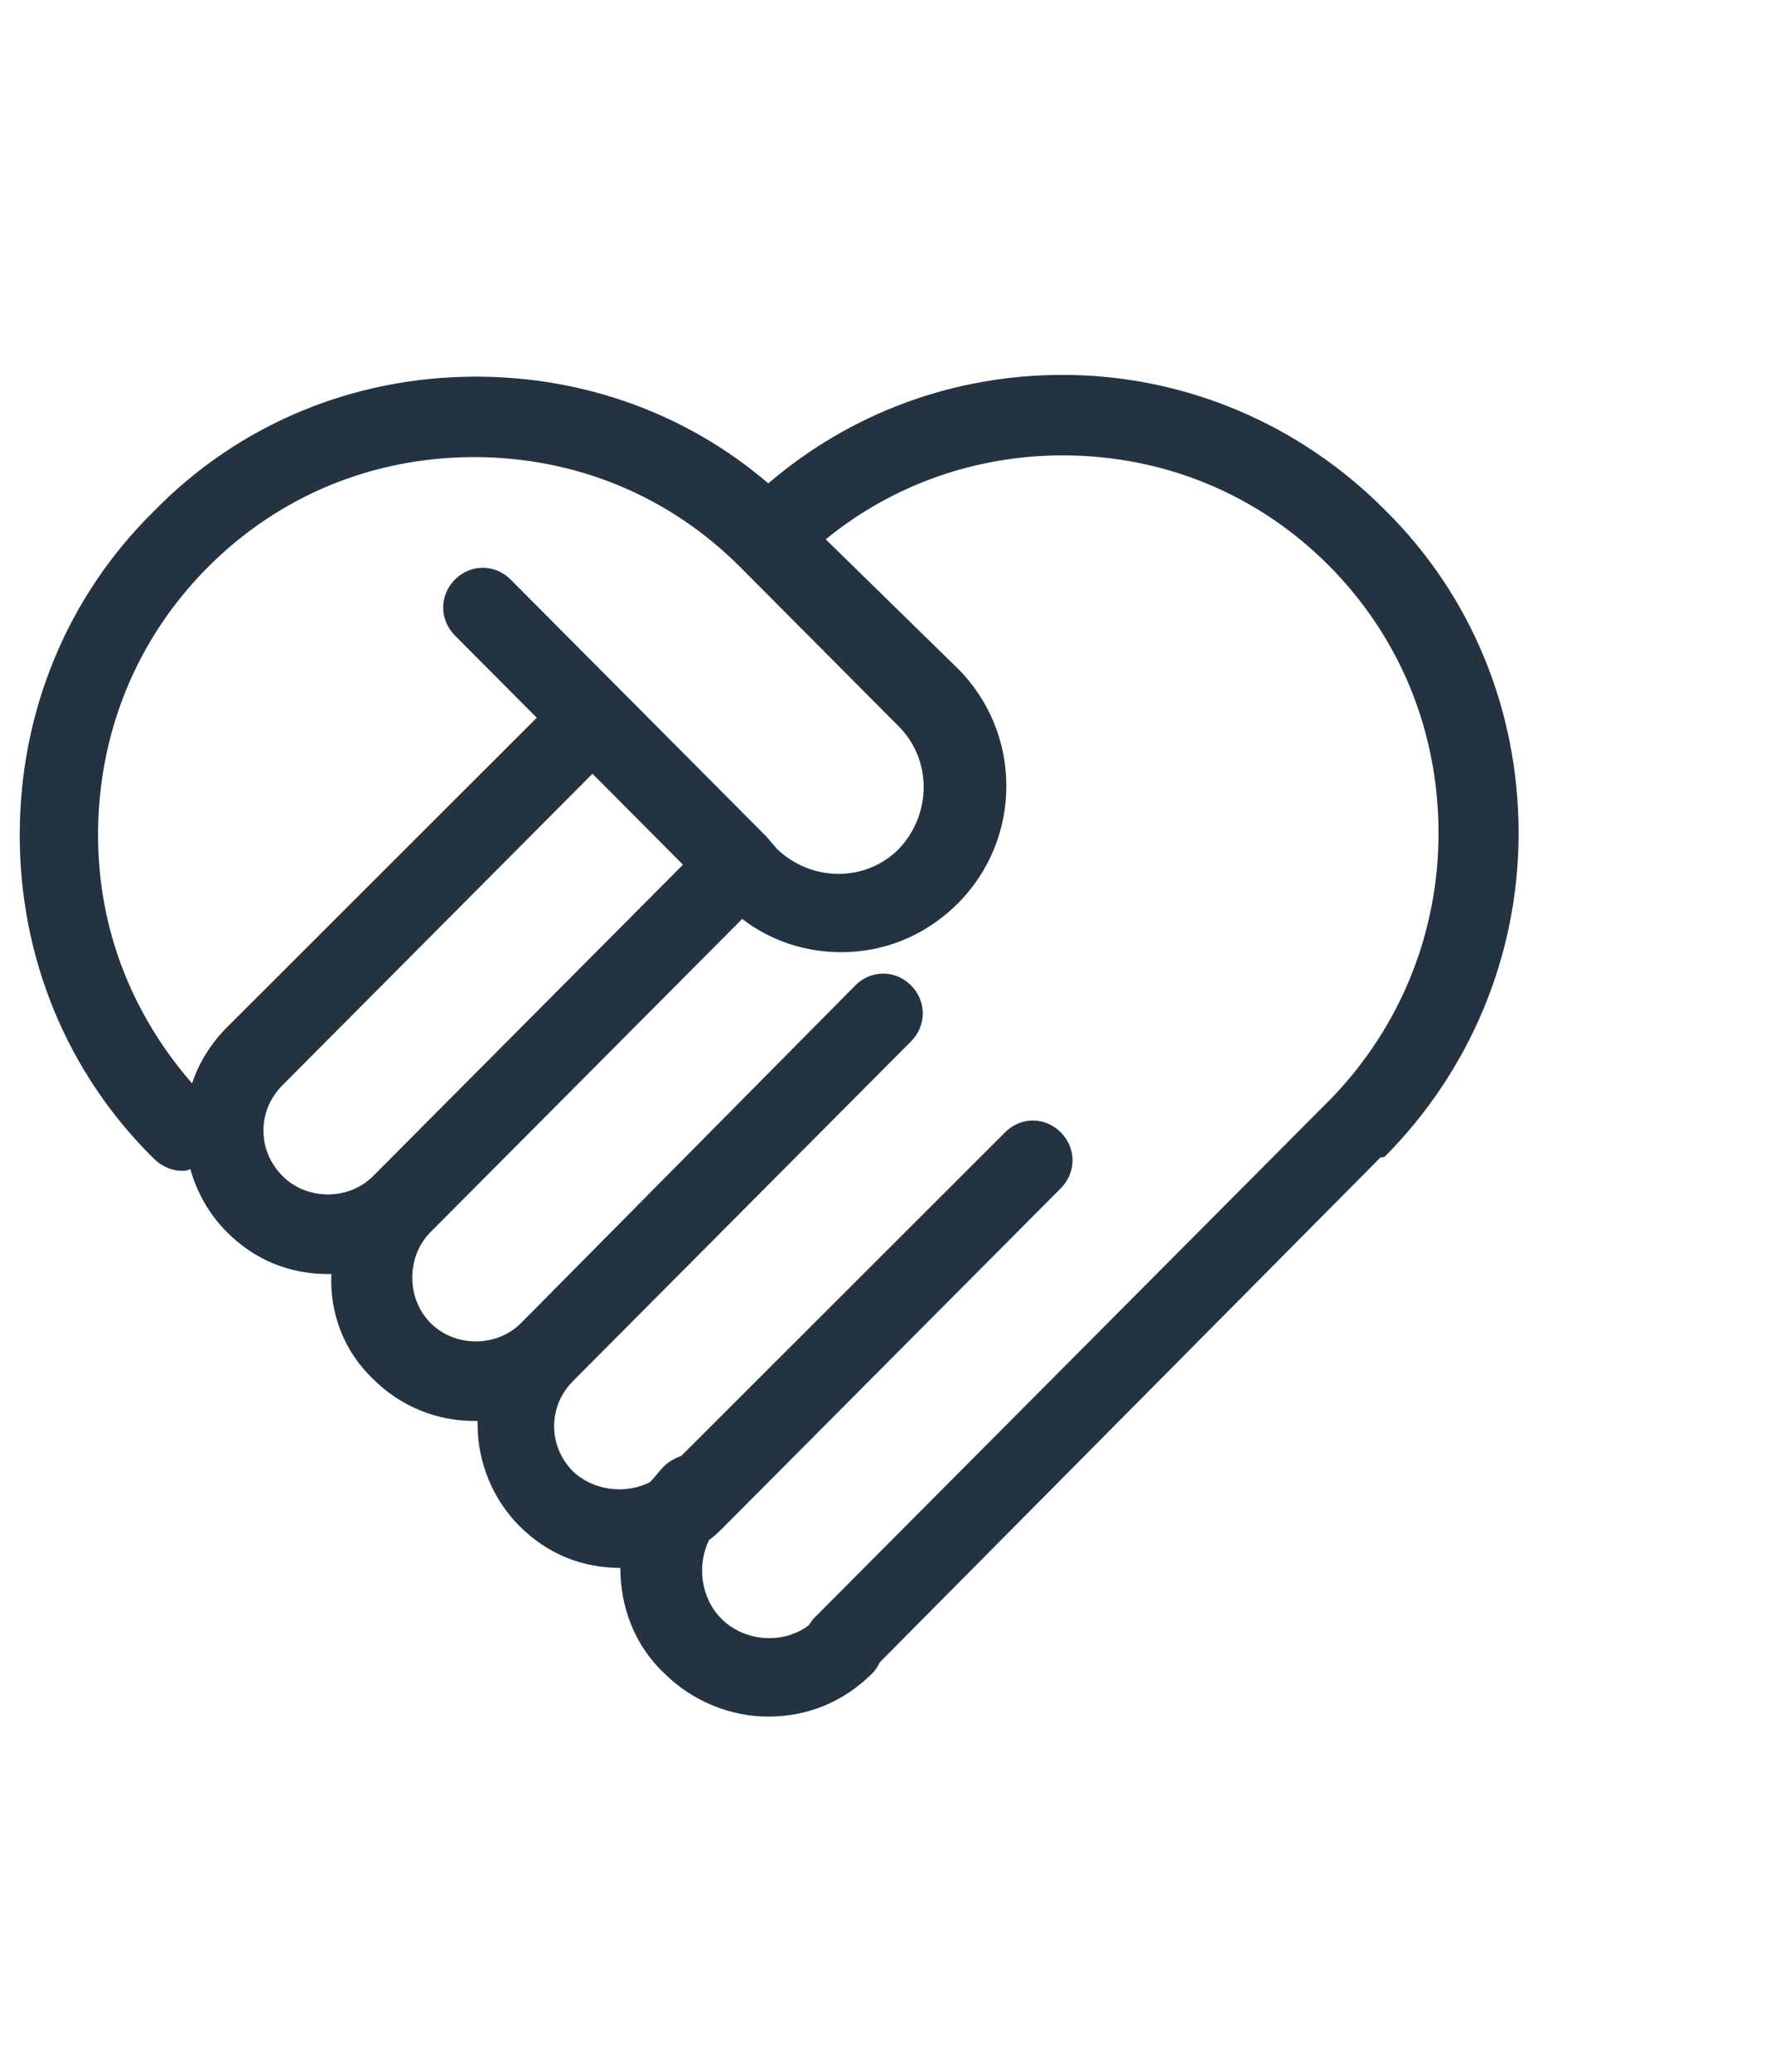 <svg width="90" height="105" viewBox="0 0 90 105" fill="none" xmlns="http://www.w3.org/2000/svg">
<path d="M70.203 58.63C74.529 54.285 77 48.434 77 42.228C77 36.022 74.617 30.171 70.203 25.826C65.878 21.482 60.052 19 53.873 19C48.312 19 43.105 20.95 38.956 24.497C34.807 20.95 29.599 19.089 24.127 19.089C17.948 19.089 12.122 21.482 7.797 25.915C3.383 30.259 1 36.111 1 42.317C1 48.523 3.383 54.374 7.797 58.718C8.15 59.073 8.679 59.339 9.209 59.339C9.385 59.339 9.474 59.339 9.65 59.25C10.003 60.491 10.621 61.555 11.504 62.442C12.916 63.86 14.681 64.57 16.624 64.57H16.8C16.712 66.52 17.418 68.471 18.919 69.889C20.331 71.307 22.184 72.017 24.038 72.017H24.215V72.194C24.215 74.144 25.009 76.006 26.333 77.336C27.746 78.755 29.511 79.464 31.453 79.464C31.453 81.414 32.159 83.365 33.66 84.784C35.072 86.202 37.014 87 38.956 87C40.898 87 42.752 86.291 44.252 84.784C44.429 84.606 44.517 84.429 44.605 84.252L70.027 58.63C70.027 58.718 70.115 58.63 70.204 58.63L70.203 58.63ZM4.972 42.317C4.972 37.174 6.914 32.387 10.533 28.752C14.152 25.117 18.919 23.167 24.038 23.167C29.158 23.167 33.925 25.117 37.544 28.752L45.576 36.82C47.253 38.505 47.253 41.253 45.576 43.026C43.899 44.711 41.163 44.711 39.397 43.026L38.867 42.406L25.892 29.373C25.097 28.575 23.861 28.575 23.067 29.373C22.273 30.171 22.273 31.412 23.067 32.21L27.216 36.377L11.504 52.07C10.709 52.868 10.092 53.843 9.738 54.907C6.649 51.36 4.972 47.016 4.972 42.317L4.972 42.317ZM14.329 59.605C13.711 58.984 13.358 58.186 13.358 57.3C13.358 56.413 13.711 55.615 14.329 54.995L30.041 39.214L34.63 43.824L18.919 59.605C17.683 60.846 15.564 60.846 14.328 59.605H14.329ZM36.573 82.035C35.514 80.971 35.337 79.287 35.955 78.046C36.22 77.868 36.484 77.602 36.661 77.425L53.785 60.226C54.58 59.428 54.58 58.186 53.785 57.389C52.991 56.591 51.755 56.591 50.961 57.389L34.542 73.79C34.277 73.879 33.924 74.056 33.659 74.322C33.394 74.588 33.218 74.854 32.953 75.12C31.717 75.741 30.129 75.564 29.069 74.588C28.451 73.968 28.098 73.17 28.098 72.283C28.098 71.397 28.451 70.599 29.069 69.978L46.193 52.779C46.988 51.981 46.988 50.739 46.193 49.942C45.399 49.144 44.163 49.144 43.369 49.942L26.421 67.053C25.185 68.294 23.067 68.294 21.831 67.053C20.595 65.811 20.595 63.684 21.831 62.443L37.632 46.573C39.132 47.726 40.897 48.258 42.663 48.258C44.781 48.258 46.9 47.46 48.577 45.775C51.843 42.495 51.843 37.175 48.577 33.895L41.868 27.334C45.223 24.586 49.459 23.079 53.873 23.079C58.993 23.079 63.759 25.029 67.378 28.664C70.997 32.299 72.939 37.087 72.939 42.229C72.939 47.282 70.998 52.07 67.467 55.705L67.379 55.793L41.25 82.036C41.162 82.124 41.074 82.302 40.985 82.39C39.661 83.366 37.719 83.188 36.572 82.036L36.573 82.035Z" fill="#243341"/>
</svg>
